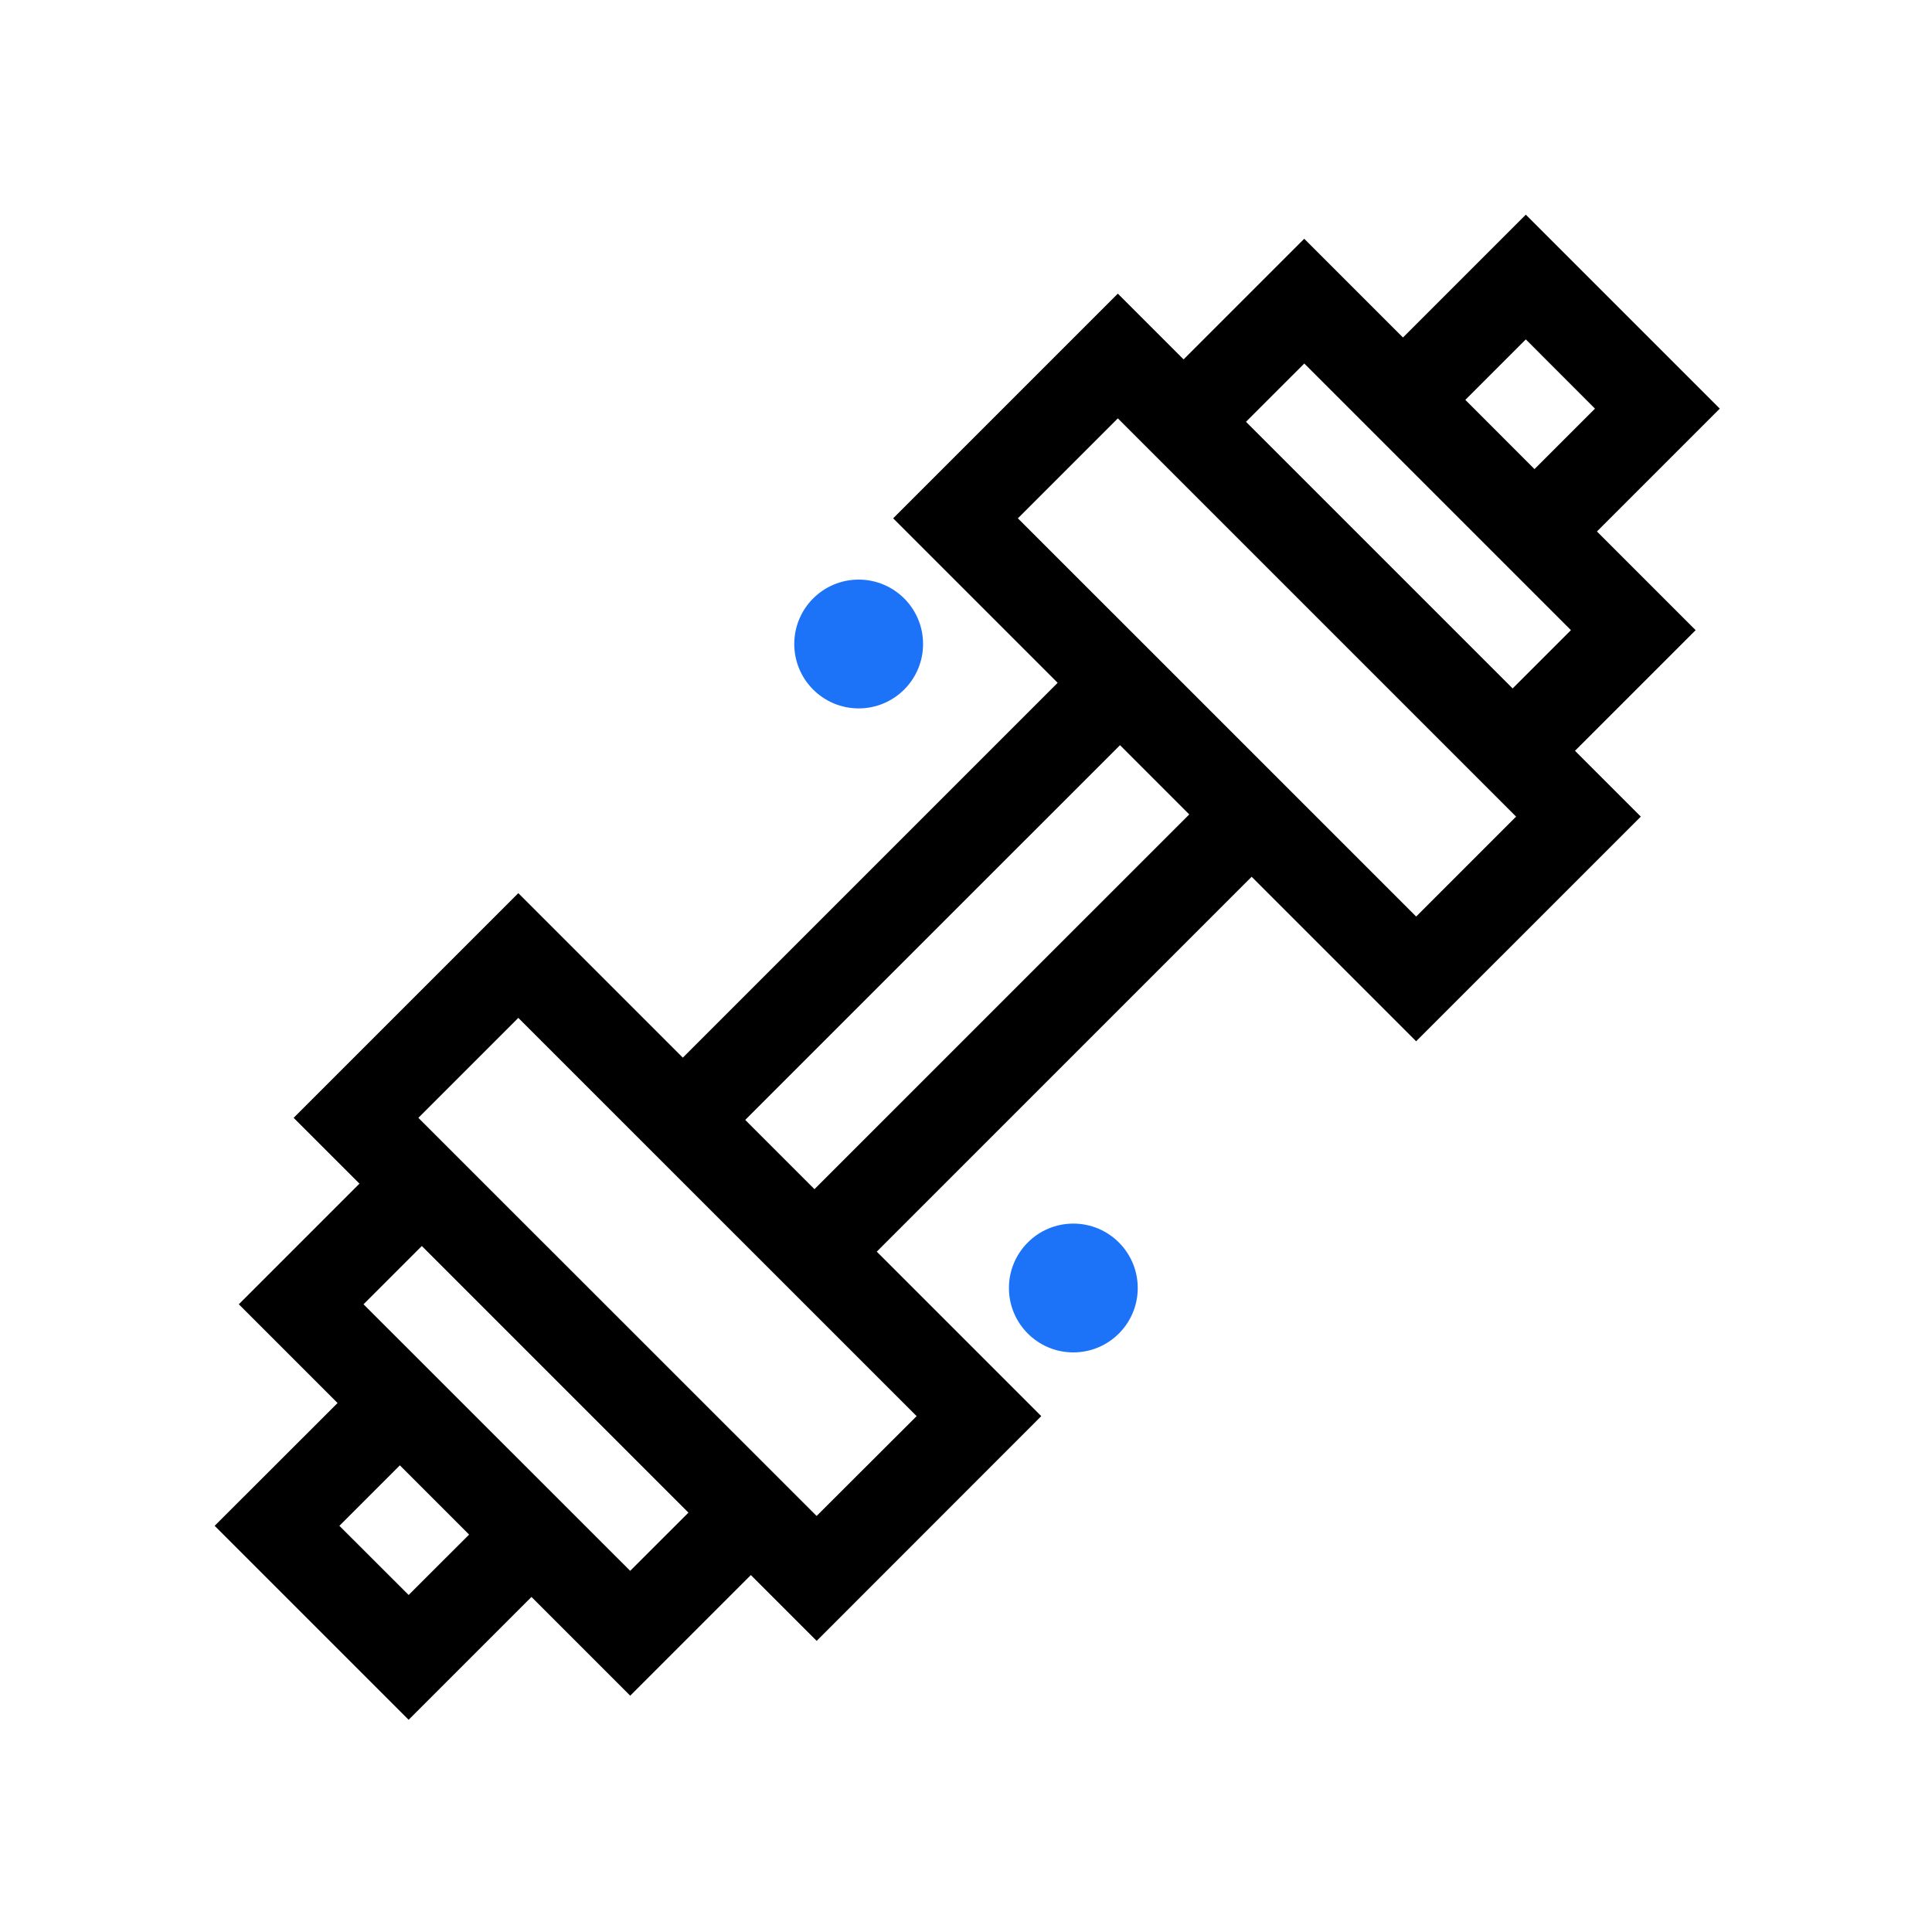 <svg xmlns="http://www.w3.org/2000/svg" xmlns:xlink="http://www.w3.org/1999/xlink" width="90" height="90" viewBox="0 0 90 90">
  <defs>
    <clipPath id="clip-robustBackend">
      <rect width="90" height="90"/>
    </clipPath>
  </defs>
  <g id="robustBackend" clip-path="url(#clip-robustBackend)">
    <rect id="Rectangle_2566" data-name="Rectangle 2566" width="90" height="90" transform="translate(-16 -56)" fill="none"/>
    <path id="dumbell" d="M64.392,14.758l5.722-5.722L61.078,0,55.356,5.722l-4.6-4.6-5.62,5.62L42.073,3.679,31.607,14.145l7.663,7.663L21.808,39.27l-7.663-7.663L3.679,42.073l3.066,3.065-5.62,5.62,4.6,4.6L0,61.078l9.036,9.036,5.722-5.722,4.6,4.6,5.62-5.62,3.065,3.066L38.506,55.969l-7.663-7.663L48.306,30.843l7.663,7.663L66.435,28.041l-3.066-3.066,5.62-5.62ZM61.078,5.81,64.3,9.036l-2.817,2.817L58.261,8.627ZM50.759,6.934,63.18,19.355,60.464,22.07,48.043,9.649ZM9.036,64.3,5.81,61.078l2.817-2.817,3.226,3.226Zm10.32-1.125L6.934,50.759,9.65,48.043,22.07,60.464Zm8.685-2.555L9.489,42.073l4.656-4.656L32.7,55.969Zm-.1-15.224-3.226-3.226L42.175,24.713,45.4,27.939Zm28.03-12.7L37.417,14.145l4.656-4.656L60.625,28.041Z" transform="translate(10 10)"/>
    <circle id="Ellipse_677" data-name="Ellipse 677" cx="3" cy="3" r="3" transform="translate(37 27)" fill="#1d73f8"/>
    <circle id="Ellipse_678" data-name="Ellipse 678" cx="3" cy="3" r="3" transform="translate(47 57)" fill="#1d73f8"/>
  </g>
</svg>
